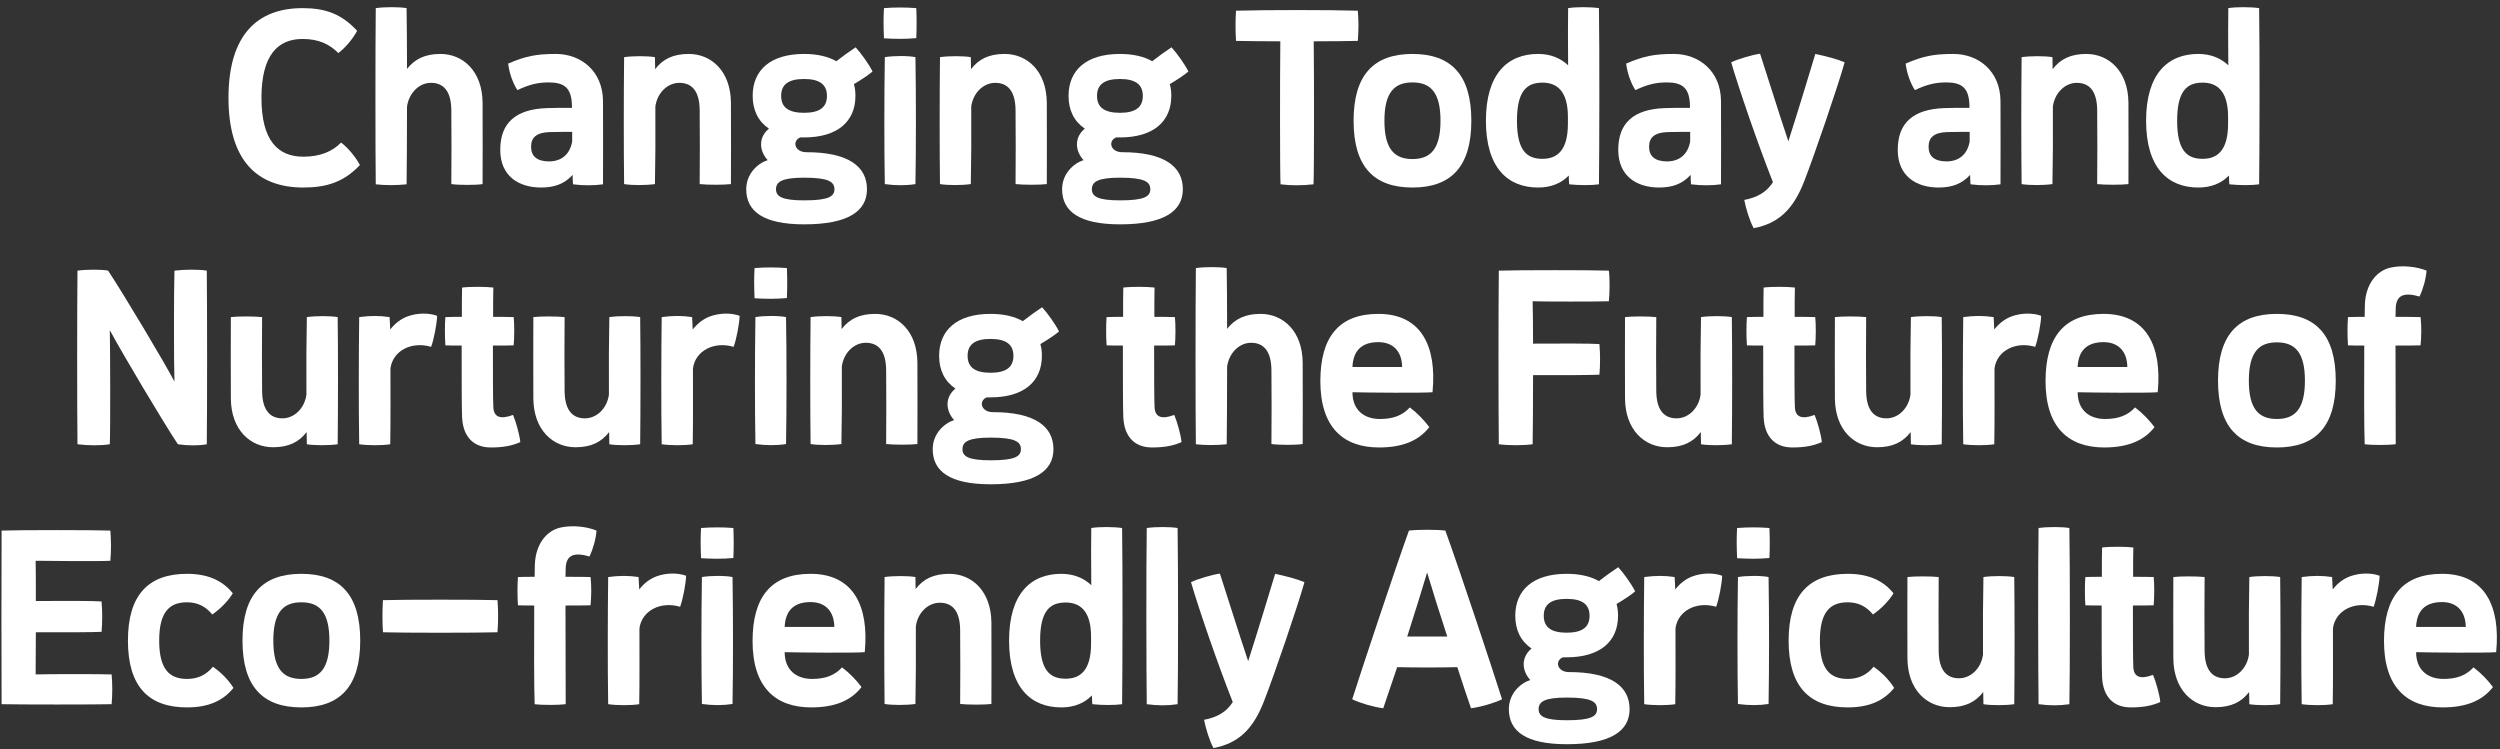 <svg width="327" height="98" viewBox="0 0 327 98" fill="none" xmlns="http://www.w3.org/2000/svg">
<rect x="0" y="0" width="327" height="98" fill="#333333" stroke="none"/>
<path d="M319.499 92.528C314.823 92.528 311.827 89.896 311.827 83.848C311.827 78.08 314.263 75.056 319.415 75.056C324.987 75.056 327.087 79.228 326.499 85.304C325.267 85.416 318.015 85.36 316.027 85.304C316.027 87.6 317.511 88.804 319.611 88.804C321.375 88.804 322.579 88.328 323.531 87.292C324.567 88.076 325.407 88.972 326.079 89.868C324.707 91.632 322.607 92.528 319.499 92.528ZM316.027 82H322.523C322.495 79.956 321.347 78.752 319.415 78.752C317.147 78.752 316.111 79.956 316.027 82Z" fill="white"/>
<path d="M307.445 75.364C308.705 74.916 310.189 74.916 311.253 75.308C311.225 76.344 310.833 78.388 310.469 79.368C307.949 78.612 305.457 79.844 305.149 82.196C305.149 86.172 305.177 88.72 305.121 92.108C304.085 92.276 302.209 92.276 301.061 92.108C300.977 86.956 301.005 79.872 301.061 75.476C302.517 75.28 303.749 75.28 305.037 75.476L305.121 77.1C305.765 76.26 306.577 75.672 307.445 75.364Z" fill="white"/>
<path d="M298.246 75.476C298.302 79.9 298.302 86.984 298.246 92.108C297.098 92.276 295.194 92.276 294.214 92.108C294.214 91.604 294.186 91.044 294.186 90.512C293.178 91.828 291.834 92.5 289.79 92.5C286.822 92.5 284.302 90.232 284.274 86.116C284.246 83.008 284.274 77.94 284.274 75.476C285.142 75.364 287.354 75.364 288.362 75.476C288.334 78.08 288.334 82.7 288.362 85.164C288.39 87.768 289.482 88.72 291.022 88.72C292.59 88.72 293.934 87.376 294.158 85.612C294.13 81.916 294.158 78.136 294.214 75.476C295.39 75.308 297.238 75.308 298.246 75.476Z" fill="white"/>
<path d="M281.616 88.272C281.98 89.112 282.484 90.904 282.568 91.828C281.476 92.304 280.356 92.528 278.704 92.528C276.492 92.528 275.064 91.184 274.952 88.552C274.896 87.404 274.896 83.232 274.896 79.2C274.084 79.2 273.356 79.2 272.768 79.172C272.684 78.164 272.684 76.316 272.768 75.476C273.356 75.448 274.112 75.448 274.924 75.448C274.924 73.796 274.924 72.424 274.952 71.612C276.1 71.472 278.144 71.5 279.04 71.612C279.012 72.424 279.012 73.824 279.012 75.448C280.048 75.448 281 75.448 281.7 75.476C281.812 76.428 281.784 78.276 281.7 79.172C281 79.2 280.048 79.2 278.984 79.2C278.984 82.7 278.984 86.172 279.04 87.264C279.096 88.524 279.908 88.916 281.616 88.272Z" fill="white"/>
<path d="M266.644 92.108C266.588 87.712 266.56 74.216 266.644 69.064C267.792 68.896 269.696 68.896 270.676 69.064C270.76 74.328 270.76 87.768 270.676 92.108C269.388 92.304 268.1 92.304 266.644 92.108Z" fill="white"/>
<path d="M263.465 75.476C263.521 79.9 263.521 86.984 263.465 92.108C262.317 92.276 260.413 92.276 259.433 92.108C259.433 91.604 259.405 91.044 259.405 90.512C258.397 91.828 257.053 92.5 255.009 92.5C252.041 92.5 249.521 90.232 249.493 86.116C249.465 83.008 249.493 77.94 249.493 75.476C250.361 75.364 252.573 75.364 253.581 75.476C253.553 78.08 253.553 82.7 253.581 85.164C253.609 87.768 254.701 88.72 256.241 88.72C257.809 88.72 259.153 87.376 259.377 85.612C259.349 81.916 259.377 78.136 259.433 75.476C260.609 75.308 262.457 75.308 263.465 75.476Z" fill="white"/>
<path d="M241.68 92.528C236.64 92.528 233.952 89.784 233.952 83.792C233.952 77.8 236.64 75.056 241.68 75.056C244.312 75.056 246.272 75.868 247.672 77.604C247 78.696 245.992 79.676 244.984 80.376C244.144 79.34 243.08 78.78 241.68 78.78C239.384 78.78 238.04 80.04 238.04 83.792C238.04 87.544 239.384 88.804 241.68 88.804C243.136 88.804 244.228 88.244 245.068 87.208C246.076 87.908 247.084 88.888 247.756 89.98C246.356 91.716 244.396 92.528 241.68 92.528Z" fill="white"/>
<path d="M227.213 73.012C227.157 71.696 227.129 70.352 227.213 69.064C228.641 68.952 230.069 68.952 231.441 69.064C231.497 70.38 231.497 71.696 231.441 72.984C230.041 73.124 228.585 73.096 227.213 73.012ZM227.325 92.08C227.241 87.656 227.241 80.572 227.325 75.476C228.473 75.28 230.405 75.28 231.329 75.476C231.413 80.404 231.413 87.46 231.329 92.08C230.097 92.276 228.725 92.276 227.325 92.08Z" fill="white"/>
<path d="M221.449 75.364C222.709 74.916 224.193 74.916 225.257 75.308C225.229 76.344 224.837 78.388 224.473 79.368C221.953 78.612 219.461 79.844 219.153 82.196C219.153 86.172 219.181 88.72 219.125 92.108C218.089 92.276 216.213 92.276 215.065 92.108C214.981 86.956 215.009 79.872 215.065 75.476C216.521 75.28 217.753 75.28 219.041 75.476L219.125 77.1C219.769 76.26 220.581 75.672 221.449 75.364Z" fill="white"/>
<path d="M205.227 87.908C210.687 87.908 213.151 89.756 213.151 92.752C213.151 95.636 210.659 97.344 204.947 97.344C199.571 97.344 197.359 95.636 197.359 92.752C197.359 90.708 198.871 89.364 200.159 88.944C199.039 87.712 198.927 85.976 200.327 84.828C198.927 83.876 198.199 82.42 198.199 80.544C198.199 77.156 200.551 75.056 204.919 75.056C206.655 75.056 208.055 75.392 209.147 76.008C209.959 75.364 210.827 74.748 211.667 74.188C212.395 75 213.375 76.344 213.879 77.352C213.291 77.856 212.339 78.472 211.443 79.004C211.583 79.48 211.639 79.984 211.639 80.544C211.639 83.904 209.287 85.976 204.919 85.976H204.415C203.323 86.452 203.687 87.908 205.227 87.908ZM204.919 78.332C202.875 78.332 201.923 79.06 201.923 80.544C201.923 82.028 202.875 82.756 204.919 82.756C206.963 82.756 207.915 82.028 207.915 80.544C207.915 79.06 206.963 78.332 204.919 78.332ZM204.947 94.208C208.111 94.208 208.895 93.704 208.895 92.752C208.895 91.772 208.111 91.24 204.947 91.24C202.035 91.24 201.251 91.772 201.251 92.752C201.251 93.704 202.035 94.208 204.947 94.208Z" fill="white"/>
<path d="M196.469 91.464C195.489 91.94 193.725 92.472 192.409 92.64C191.933 91.268 191.289 89.364 190.617 87.264C188.433 87.32 184.989 87.32 182.749 87.264C182.049 89.364 181.405 91.268 180.929 92.64C179.613 92.472 177.905 91.968 176.869 91.464C177.989 87.936 182.357 74.776 184.289 69.4C185.521 69.26 187.901 69.26 189.049 69.4C191.009 74.776 195.349 87.936 196.469 91.464ZM184.065 83.26H189.301C188.321 80.264 187.369 77.24 186.669 74.888C185.969 77.24 185.017 80.264 184.065 83.26Z" fill="white"/>
<path d="M166.788 75.056C168.104 75.336 169.56 75.7 170.624 76.148C169.756 79.256 166.676 88.272 165.332 91.716C163.876 95.468 161.916 97.232 158.724 97.848C158.164 96.812 157.716 95.272 157.492 94.152C159.116 93.844 160.404 93.172 161.244 91.828C159.284 86.872 156.764 79.536 155.784 76.148C156.708 75.7 158.668 75.14 159.564 75.028C160.6 78.192 161.748 81.944 163.26 86.48C164.576 82.392 166.116 77.268 166.788 75.056Z" fill="white"/>
<path d="M149.996 92.108C149.94 87.712 149.912 74.216 149.996 69.064C151.144 68.896 153.048 68.896 154.028 69.064C154.112 74.328 154.112 87.768 154.028 92.108C152.74 92.304 151.452 92.304 149.996 92.108Z" fill="white"/>
<path d="M138.819 75.056C140.415 75.056 141.731 75.588 142.739 76.54C142.711 73.6 142.711 70.772 142.739 69.064C143.719 68.896 145.623 68.896 146.771 69.064C146.855 74.216 146.827 87.712 146.771 92.108C145.875 92.248 144.167 92.248 142.879 92.108C142.851 91.772 142.823 91.38 142.823 90.96C141.815 91.996 140.471 92.528 138.819 92.528C134.843 92.528 131.987 89.952 131.987 83.792C131.987 77.632 134.843 75.056 138.819 75.056ZM139.379 88.776C141.255 88.776 142.711 87.74 142.711 84.184V83.288C142.711 79.844 141.227 78.808 139.379 78.808C137.307 78.808 136.047 79.928 136.047 83.792C136.047 87.656 137.307 88.776 139.379 88.776Z" fill="white"/>
<path d="M129.676 81.44C129.704 84.548 129.676 89.616 129.676 92.08C128.808 92.192 126.596 92.192 125.588 92.08C125.616 89.476 125.616 84.856 125.588 82.392C125.56 79.788 124.468 78.836 122.928 78.836C121.36 78.836 120.016 80.18 119.792 81.944C119.82 85.612 119.792 89.42 119.736 92.08C118.56 92.248 116.712 92.248 115.704 92.08C115.648 87.656 115.648 80.572 115.704 75.476C116.852 75.308 118.756 75.308 119.736 75.476C119.736 75.98 119.764 76.512 119.764 77.044C120.772 75.728 122.116 75.056 124.16 75.056C127.128 75.056 129.648 77.324 129.676 81.44Z" fill="white"/>
<path d="M106.108 92.528C101.432 92.528 98.436 89.896 98.436 83.848C98.436 78.08 100.872 75.056 106.024 75.056C111.596 75.056 113.696 79.228 113.108 85.304C111.876 85.416 104.624 85.36 102.636 85.304C102.636 87.6 104.12 88.804 106.22 88.804C107.984 88.804 109.188 88.328 110.14 87.292C111.176 88.076 112.016 88.972 112.688 89.868C111.316 91.632 109.216 92.528 106.108 92.528ZM102.636 82H109.132C109.104 79.956 107.956 78.752 106.024 78.752C103.756 78.752 102.72 79.956 102.636 82Z" fill="white"/>
<path d="M91.698 73.012C91.642 71.696 91.614 70.352 91.698 69.064C93.126 68.952 94.554 68.952 95.926 69.064C95.982 70.38 95.982 71.696 95.926 72.984C94.526 73.124 93.07 73.096 91.698 73.012ZM91.81 92.08C91.726 87.656 91.726 80.572 91.81 75.476C92.958 75.28 94.89 75.28 95.814 75.476C95.898 80.404 95.898 87.46 95.814 92.08C94.582 92.276 93.21 92.276 91.81 92.08Z" fill="white"/>
<path d="M85.934 75.364C87.194 74.916 88.678 74.916 89.742 75.308C89.714 76.344 89.322 78.388 88.958 79.368C86.438 78.612 83.946 79.844 83.638 82.196C83.638 86.172 83.666 88.72 83.61 92.108C82.574 92.276 80.698 92.276 79.55 92.108C79.466 86.956 79.494 79.872 79.55 75.476C81.006 75.28 82.238 75.28 83.526 75.476L83.61 77.1C84.254 76.26 85.066 75.672 85.934 75.364Z" fill="white"/>
<path d="M73.966 75.448C75.281 75.448 76.457 75.448 77.242 75.476C77.382 76.68 77.353 77.996 77.242 79.172C76.43 79.2 75.254 79.2 73.966 79.2C73.966 83.82 73.993 90.12 73.993 92.108C73.097 92.22 71.082 92.248 69.933 92.108C69.85 90.12 69.85 83.904 69.877 79.2C69.066 79.2 68.309 79.2 67.749 79.172C67.665 77.912 67.665 76.596 67.749 75.476C68.338 75.448 69.094 75.448 69.933 75.448C69.933 74.664 69.962 74.076 69.962 73.768C70.073 71.22 71.445 69.428 73.293 69.008C74.889 68.644 76.822 68.896 78.025 69.4C77.942 70.492 77.578 71.808 77.102 72.788C75.029 72.172 74.049 72.648 73.993 74.3C73.993 74.552 73.966 74.944 73.966 75.448Z" fill="white"/>
<path d="M50.09 82.7C50.006 81.356 50.006 79.816 50.09 78.5C52.694 78.416 62.522 78.416 65.07 78.5C65.182 79.788 65.182 81.328 65.07 82.7C62.438 82.784 52.61 82.784 50.09 82.7Z" fill="white"/>
<path d="M39.418 92.528C34.35 92.528 31.718 89.784 31.718 83.792C31.718 77.8 34.35 75.056 39.418 75.056C44.486 75.056 47.118 77.8 47.118 83.792C47.118 89.784 44.486 92.528 39.418 92.528ZM39.418 88.804C41.77 88.804 43.086 87.516 43.086 83.792C43.086 80.068 41.77 78.78 39.418 78.78C37.066 78.78 35.75 80.068 35.75 83.792C35.75 87.516 37.066 88.804 39.418 88.804Z" fill="white"/>
<path d="M24.461 92.528C19.421 92.528 16.733 89.784 16.733 83.792C16.733 77.8 19.421 75.056 24.461 75.056C27.093 75.056 29.053 75.868 30.453 77.604C29.781 78.696 28.773 79.676 27.765 80.376C26.925 79.34 25.861 78.78 24.461 78.78C22.165 78.78 20.821 80.04 20.821 83.792C20.821 87.544 22.165 88.804 24.461 88.804C25.917 88.804 27.009 88.244 27.849 87.208C28.857 87.908 29.865 88.888 30.537 89.98C29.137 91.716 27.177 92.528 24.461 92.528Z" fill="white"/>
<path d="M14.601 88.216C14.713 89.504 14.713 90.764 14.601 92.108C12.333 92.164 2.645 92.164 0.209 92.108C0.181 84.604 0.181 77.016 0.209 69.4C2.645 69.316 12.249 69.316 14.433 69.4C14.545 70.772 14.545 72.06 14.433 73.348C13.397 73.432 5.837 73.376 4.661 73.348C4.689 74.272 4.689 76.316 4.689 78.612C7.629 78.584 12.361 78.584 13.285 78.668C13.397 80.04 13.397 81.328 13.285 82.644C12.389 82.7 7.657 82.728 4.689 82.7C4.689 85.22 4.661 87.46 4.661 88.216C5.949 88.16 13.621 88.16 14.601 88.216Z" fill="white"/>
<path d="M313.333 41.448C314.649 41.448 315.825 41.448 316.609 41.476C316.749 42.68 316.721 43.996 316.609 45.172C315.797 45.2 314.621 45.2 313.333 45.2C313.333 49.82 313.361 56.12 313.361 58.108C312.465 58.22 310.449 58.248 309.301 58.108C309.217 56.12 309.217 49.904 309.245 45.2C308.433 45.2 307.677 45.2 307.117 45.172C307.033 43.912 307.033 42.596 307.117 41.476C307.705 41.448 308.461 41.448 309.301 41.448C309.301 40.664 309.329 40.076 309.329 39.768C309.441 37.22 310.813 35.428 312.661 35.008C314.257 34.644 316.189 34.896 317.393 35.4C317.309 36.492 316.945 37.808 316.469 38.788C314.397 38.172 313.417 38.648 313.361 40.3C313.361 40.552 313.333 40.944 313.333 41.448Z" fill="white"/>
<path d="M297.816 58.528C292.748 58.528 290.116 55.784 290.116 49.792C290.116 43.8 292.748 41.056 297.816 41.056C302.884 41.056 305.516 43.8 305.516 49.792C305.516 55.784 302.884 58.528 297.816 58.528ZM297.816 54.804C300.168 54.804 301.484 53.516 301.484 49.792C301.484 46.068 300.168 44.78 297.816 44.78C295.464 44.78 294.148 46.068 294.148 49.792C294.148 53.516 295.464 54.804 297.816 54.804Z" fill="white"/>
<path d="M275.229 58.528C270.553 58.528 267.557 55.896 267.557 49.848C267.557 44.08 269.994 41.056 275.146 41.056C280.718 41.056 282.817 45.228 282.229 51.304C280.997 51.416 273.746 51.36 271.758 51.304C271.758 53.6 273.241 54.804 275.341 54.804C277.105 54.804 278.31 54.328 279.262 53.292C280.298 54.076 281.138 54.972 281.81 55.868C280.438 57.632 278.337 58.528 275.229 58.528ZM271.758 48H278.254C278.226 45.956 277.078 44.752 275.146 44.752C272.878 44.752 271.842 45.956 271.758 48Z" fill="white"/>
<path d="M263.176 41.364C264.436 40.916 265.92 40.916 266.984 41.308C266.956 42.344 266.564 44.388 266.2 45.368C263.68 44.612 261.188 45.844 260.88 48.196C260.88 52.172 260.908 54.72 260.852 58.108C259.816 58.276 257.94 58.276 256.792 58.108C256.708 52.956 256.736 45.872 256.792 41.476C258.248 41.28 259.48 41.28 260.768 41.476L260.852 43.1C261.496 42.26 262.308 41.672 263.176 41.364Z" fill="white"/>
<path d="M253.977 41.476C254.033 45.9 254.033 52.984 253.977 58.108C252.829 58.276 250.925 58.276 249.945 58.108C249.945 57.604 249.917 57.044 249.917 56.512C248.909 57.828 247.565 58.5 245.521 58.5C242.553 58.5 240.033 56.232 240.005 52.116C239.977 49.008 240.005 43.94 240.005 41.476C240.873 41.364 243.085 41.364 244.093 41.476C244.065 44.08 244.065 48.7 244.093 51.164C244.121 53.768 245.213 54.72 246.753 54.72C248.321 54.72 249.665 53.376 249.889 51.612C249.861 47.916 249.889 44.136 249.945 41.476C251.121 41.308 252.969 41.308 253.977 41.476Z" fill="white"/>
<path d="M237.347 54.272C237.711 55.112 238.215 56.904 238.299 57.828C237.207 58.304 236.087 58.528 234.435 58.528C232.223 58.528 230.795 57.184 230.683 54.552C230.627 53.404 230.627 49.232 230.627 45.2C229.815 45.2 229.087 45.2 228.499 45.172C228.415 44.164 228.415 42.316 228.499 41.476C229.087 41.448 229.843 41.448 230.655 41.448C230.655 39.796 230.655 38.424 230.683 37.612C231.831 37.472 233.875 37.5 234.771 37.612C234.743 38.424 234.743 39.824 234.743 41.448C235.779 41.448 236.731 41.448 237.431 41.476C237.543 42.428 237.515 44.276 237.431 45.172C236.731 45.2 235.779 45.2 234.715 45.2C234.715 48.7 234.715 52.172 234.771 53.264C234.827 54.524 235.639 54.916 237.347 54.272Z" fill="white"/>
<path d="M226.524 41.476C226.58 45.9 226.58 52.984 226.524 58.108C225.376 58.276 223.472 58.276 222.492 58.108C222.492 57.604 222.464 57.044 222.464 56.512C221.456 57.828 220.112 58.5 218.068 58.5C215.1 58.5 212.58 56.232 212.552 52.116C212.524 49.008 212.552 43.94 212.552 41.476C213.42 41.364 215.632 41.364 216.64 41.476C216.612 44.08 216.612 48.7 216.64 51.164C216.668 53.768 217.76 54.72 219.3 54.72C220.868 54.72 222.212 53.376 222.436 51.612C222.408 47.916 222.436 44.136 222.492 41.476C223.668 41.308 225.516 41.308 226.524 41.476Z" fill="white"/>
<path d="M210.437 39.404C209.345 39.46 201.617 39.46 200.469 39.404C200.497 40.58 200.525 42.624 200.525 44.948C203.493 44.92 208.281 44.92 209.205 45.004C209.317 46.376 209.317 47.692 209.205 49.008C208.281 49.064 203.521 49.092 200.525 49.064C200.525 52.816 200.497 56.512 200.469 58.108C199.265 58.276 197.305 58.276 196.045 58.108C195.989 53.432 195.989 40.104 196.045 35.4C198.565 35.316 208.225 35.316 210.437 35.4C210.577 36.408 210.549 38.368 210.437 39.404Z" fill="white"/>
<path d="M180.374 58.528C175.698 58.528 172.702 55.896 172.702 49.848C172.702 44.08 175.138 41.056 180.29 41.056C185.862 41.056 187.962 45.228 187.374 51.304C186.142 51.416 178.89 51.36 176.902 51.304C176.902 53.6 178.386 54.804 180.486 54.804C182.25 54.804 183.454 54.328 184.406 53.292C185.442 54.076 186.282 54.972 186.954 55.868C185.582 57.632 183.482 58.528 180.374 58.528ZM176.902 48H183.398C183.37 45.956 182.222 44.752 180.29 44.752C178.022 44.752 176.986 45.956 176.902 48Z" fill="white"/>
<path d="M170.391 47.44C170.419 50.548 170.391 55.616 170.391 58.08C169.523 58.22 167.311 58.22 166.303 58.08C166.331 55.476 166.331 50.856 166.303 48.392C166.275 45.788 165.183 44.836 163.643 44.836C162.075 44.836 160.759 46.18 160.507 47.944C160.507 52.144 160.479 56.092 160.451 58.108C159.163 58.248 157.567 58.248 156.419 58.108C156.363 53.712 156.363 40.216 156.419 35.064C157.567 34.896 159.471 34.896 160.451 35.064C160.479 36.94 160.507 39.852 160.507 43.016C161.515 41.728 162.859 41.056 164.875 41.056C167.843 41.056 170.363 43.324 170.391 47.44Z" fill="white"/>
<path d="M153.593 54.272C153.957 55.112 154.461 56.904 154.545 57.828C153.453 58.304 152.333 58.528 150.681 58.528C148.469 58.528 147.041 57.184 146.929 54.552C146.873 53.404 146.873 49.232 146.873 45.2C146.061 45.2 145.333 45.2 144.745 45.172C144.661 44.164 144.661 42.316 144.745 41.476C145.333 41.448 146.089 41.448 146.901 41.448C146.901 39.796 146.901 38.424 146.929 37.612C148.077 37.472 150.121 37.5 151.017 37.612C150.989 38.424 150.989 39.824 150.989 41.448C152.025 41.448 152.977 41.448 153.677 41.476C153.789 42.428 153.761 44.276 153.677 45.172C152.977 45.2 152.025 45.2 150.961 45.2C150.961 48.7 150.961 52.172 151.017 53.264C151.073 54.524 151.885 54.916 153.593 54.272Z" fill="white"/>
<path d="M129.867 53.908C135.327 53.908 137.791 55.756 137.791 58.752C137.791 61.636 135.299 63.344 129.587 63.344C124.211 63.344 121.999 61.636 121.999 58.752C121.999 56.708 123.511 55.364 124.799 54.944C123.679 53.712 123.567 51.976 124.967 50.828C123.567 49.876 122.839 48.42 122.839 46.544C122.839 43.156 125.191 41.056 129.559 41.056C131.295 41.056 132.695 41.392 133.787 42.008C134.599 41.364 135.467 40.748 136.307 40.188C137.035 41 138.015 42.344 138.519 43.352C137.931 43.856 136.979 44.472 136.083 45.004C136.223 45.48 136.279 45.984 136.279 46.544C136.279 49.904 133.927 51.976 129.559 51.976H129.055C127.963 52.452 128.327 53.908 129.867 53.908ZM129.559 44.332C127.515 44.332 126.563 45.06 126.563 46.544C126.563 48.028 127.515 48.756 129.559 48.756C131.603 48.756 132.555 48.028 132.555 46.544C132.555 45.06 131.603 44.332 129.559 44.332ZM129.587 60.208C132.751 60.208 133.535 59.704 133.535 58.752C133.535 57.772 132.751 57.24 129.587 57.24C126.675 57.24 125.891 57.772 125.891 58.752C125.891 59.704 126.675 60.208 129.587 60.208Z" fill="white"/>
<path d="M119.996 47.44C120.024 50.548 119.996 55.616 119.996 58.08C119.128 58.192 116.916 58.192 115.908 58.08C115.936 55.476 115.936 50.856 115.908 48.392C115.88 45.788 114.788 44.836 113.248 44.836C111.68 44.836 110.336 46.18 110.112 47.944C110.14 51.612 110.112 55.42 110.056 58.08C108.88 58.248 107.032 58.248 106.024 58.08C105.968 53.656 105.968 46.572 106.024 41.476C107.172 41.308 109.076 41.308 110.056 41.476C110.056 41.98 110.084 42.512 110.084 43.044C111.092 41.728 112.436 41.056 114.48 41.056C117.448 41.056 119.968 43.324 119.996 47.44Z" fill="white"/>
<path d="M98.698 39.012C98.642 37.696 98.614 36.352 98.698 35.064C100.126 34.952 101.554 34.952 102.926 35.064C102.982 36.38 102.982 37.696 102.926 38.984C101.526 39.124 100.07 39.096 98.698 39.012ZM98.81 58.08C98.726 53.656 98.726 46.572 98.81 41.476C99.958 41.28 101.89 41.28 102.814 41.476C102.898 46.404 102.898 53.46 102.814 58.08C101.582 58.276 100.21 58.276 98.81 58.08Z" fill="white"/>
<path d="M92.934 41.364C94.194 40.916 95.678 40.916 96.742 41.308C96.714 42.344 96.322 44.388 95.958 45.368C93.438 44.612 90.946 45.844 90.638 48.196C90.638 52.172 90.666 54.72 90.61 58.108C89.574 58.276 87.698 58.276 86.55 58.108C86.466 52.956 86.494 45.872 86.55 41.476C88.006 41.28 89.238 41.28 90.526 41.476L90.61 43.1C91.254 42.26 92.066 41.672 92.934 41.364Z" fill="white"/>
<path d="M83.735 41.476C83.791 45.9 83.791 52.984 83.735 58.108C82.587 58.276 80.683 58.276 79.703 58.108C79.703 57.604 79.675 57.044 79.675 56.512C78.667 57.828 77.323 58.5 75.279 58.5C72.311 58.5 69.791 56.232 69.763 52.116C69.735 49.008 69.763 43.94 69.763 41.476C70.631 41.364 72.843 41.364 73.851 41.476C73.823 44.08 73.823 48.7 73.851 51.164C73.879 53.768 74.971 54.72 76.511 54.72C78.079 54.72 79.423 53.376 79.647 51.612C79.619 47.916 79.647 44.136 79.703 41.476C80.879 41.308 82.727 41.308 83.735 41.476Z" fill="white"/>
<path d="M67.105 54.272C67.469 55.112 67.973 56.904 68.057 57.828C66.965 58.304 65.845 58.528 64.193 58.528C61.981 58.528 60.553 57.184 60.441 54.552C60.385 53.404 60.385 49.232 60.385 45.2C59.573 45.2 58.845 45.2 58.257 45.172C58.173 44.164 58.173 42.316 58.257 41.476C58.845 41.448 59.601 41.448 60.413 41.448C60.413 39.796 60.413 38.424 60.441 37.612C61.589 37.472 63.633 37.5 64.529 37.612C64.501 38.424 64.501 39.824 64.501 41.448C65.537 41.448 66.489 41.448 67.189 41.476C67.301 42.428 67.273 44.276 67.189 45.172C66.489 45.2 65.537 45.2 64.473 45.2C64.473 48.7 64.473 52.172 64.529 53.264C64.585 54.524 65.397 54.916 67.105 54.272Z" fill="white"/>
<path d="M53.367 41.364C54.627 40.916 56.111 40.916 57.175 41.308C57.147 42.344 56.755 44.388 56.391 45.368C53.871 44.612 51.379 45.844 51.071 48.196C51.071 52.172 51.099 54.72 51.043 58.108C50.007 58.276 48.131 58.276 46.983 58.108C46.899 52.956 46.927 45.872 46.983 41.476C48.439 41.28 49.671 41.28 50.959 41.476L51.043 43.1C51.687 42.26 52.499 41.672 53.367 41.364Z" fill="white"/>
<path d="M44.168 41.476C44.224 45.9 44.224 52.984 44.168 58.108C43.02 58.276 41.116 58.276 40.136 58.108C40.136 57.604 40.108 57.044 40.108 56.512C39.1 57.828 37.756 58.5 35.712 58.5C32.744 58.5 30.224 56.232 30.196 52.116C30.168 49.008 30.196 43.94 30.196 41.476C31.064 41.364 33.276 41.364 34.284 41.476C34.256 44.08 34.256 48.7 34.284 51.164C34.312 53.768 35.404 54.72 36.944 54.72C38.512 54.72 39.856 53.376 40.08 51.612C40.052 47.916 40.08 44.136 40.136 41.476C41.312 41.308 43.16 41.308 44.168 41.476Z" fill="white"/>
<path d="M10.135 58.108C10.079 53.488 10.079 40.328 10.135 35.4C11.339 35.232 13.355 35.232 14.139 35.4C16.267 38.62 21.447 47.3 22.819 49.904C22.735 47.888 22.735 37.864 22.819 35.4C24.163 35.232 26.095 35.232 27.047 35.4C27.103 40.328 27.103 53.684 27.047 58.108C26.067 58.304 24.583 58.304 23.267 58.108C21.503 55.476 15.931 46.124 14.363 43.184C14.419 46.012 14.447 56.148 14.363 58.108C13.103 58.304 11.479 58.276 10.135 58.108Z" fill="white"/>
<path d="M287.542 7.056C289.138 7.056 290.454 7.588 291.462 8.54C291.434 5.6 291.434 2.772 291.462 1.064C292.442 0.896 294.346 0.896 295.494 1.064C295.578 6.216 295.55 19.712 295.494 24.108C294.598 24.248 292.89 24.248 291.602 24.108C291.574 23.772 291.546 23.38 291.546 22.96C290.538 23.996 289.194 24.528 287.542 24.528C283.566 24.528 280.71 21.952 280.71 15.792C280.71 9.632 283.566 7.056 287.542 7.056ZM288.102 20.776C289.978 20.776 291.434 19.74 291.434 16.184V15.288C291.434 11.844 289.95 10.808 288.102 10.808C286.03 10.808 284.77 11.928 284.77 15.792C284.77 19.656 286.03 20.776 288.102 20.776Z" fill="white"/>
<path d="M278.399 13.44C278.427 16.548 278.399 21.616 278.399 24.08C277.531 24.192 275.319 24.192 274.311 24.08C274.339 21.476 274.339 16.856 274.311 14.392C274.283 11.788 273.191 10.836 271.651 10.836C270.083 10.836 268.739 12.18 268.515 13.944C268.543 17.612 268.515 21.42 268.459 24.08C267.283 24.248 265.435 24.248 264.427 24.08C264.371 19.656 264.371 12.572 264.427 7.476C265.575 7.308 267.479 7.308 268.459 7.476C268.459 7.98 268.487 8.512 268.487 9.044C269.495 7.728 270.839 7.056 272.883 7.056C275.851 7.056 278.371 9.324 278.399 13.44Z" fill="white"/>
<path d="M261.665 13.216C261.693 16.324 261.665 21.644 261.665 24.108C260.517 24.276 259.033 24.276 257.745 24.108C257.717 23.744 257.689 23.324 257.689 22.876C256.625 24.052 255.309 24.528 253.573 24.528C250.577 24.528 248.225 22.988 248.225 19.6C248.225 16.1 250.213 14.28 254.329 14.14C255.421 14.112 256.625 14.084 257.605 14.112V13.888C257.577 11.452 256.569 10.78 254.553 10.78C253.013 10.78 251.893 11.116 250.465 11.788C249.905 10.92 249.401 9.576 249.261 8.316C251.501 7.364 252.845 7.056 255.505 7.056C258.753 7.056 261.637 9.268 261.665 13.216ZM254.609 21.112C256.177 21.112 257.325 20.244 257.633 18.508V17.248C256.849 17.248 255.925 17.248 254.693 17.276C252.929 17.332 252.257 18.004 252.257 19.208C252.257 20.412 253.013 21.112 254.609 21.112Z" fill="white"/>
<path d="M237.444 7.056C238.76 7.336 240.216 7.7 241.28 8.148C240.412 11.256 237.332 20.272 235.988 23.716C234.532 27.468 232.572 29.232 229.38 29.848C228.82 28.812 228.372 27.272 228.148 26.152C229.772 25.844 231.06 25.172 231.9 23.828C229.94 18.872 227.42 11.536 226.44 8.148C227.364 7.7 229.324 7.14 230.22 7.028C231.256 10.192 232.404 13.944 233.916 18.48C235.232 14.392 236.772 9.268 237.444 7.056Z" fill="white"/>
<path d="M225.107 13.216C225.135 16.324 225.107 21.644 225.107 24.108C223.959 24.276 222.475 24.276 221.187 24.108C221.159 23.744 221.131 23.324 221.131 22.876C220.067 24.052 218.751 24.528 217.015 24.528C214.019 24.528 211.667 22.988 211.667 19.6C211.667 16.1 213.655 14.28 217.771 14.14C218.863 14.112 220.067 14.084 221.047 14.112V13.888C221.019 11.452 220.011 10.78 217.995 10.78C216.455 10.78 215.335 11.116 213.907 11.788C213.347 10.92 212.843 9.576 212.703 8.316C214.943 7.364 216.287 7.056 218.947 7.056C222.195 7.056 225.079 9.268 225.107 13.216ZM218.051 21.112C219.619 21.112 220.767 20.244 221.075 18.508V17.248C220.291 17.248 219.367 17.248 218.135 17.276C216.371 17.332 215.699 18.004 215.699 19.208C215.699 20.412 216.455 21.112 218.051 21.112Z" fill="white"/>
<path d="M201.19 7.056C202.786 7.056 204.102 7.588 205.11 8.54C205.082 5.6 205.082 2.772 205.11 1.064C206.09 0.896 207.994 0.896 209.142 1.064C209.226 6.216 209.198 19.712 209.142 24.108C208.246 24.248 206.538 24.248 205.25 24.108C205.222 23.772 205.194 23.38 205.194 22.96C204.186 23.996 202.842 24.528 201.19 24.528C197.214 24.528 194.358 21.952 194.358 15.792C194.358 9.632 197.214 7.056 201.19 7.056ZM201.75 20.776C203.626 20.776 205.082 19.74 205.082 16.184V15.288C205.082 11.844 203.598 10.808 201.75 10.808C199.678 10.808 198.418 11.928 198.418 15.792C198.418 19.656 199.678 20.776 201.75 20.776Z" fill="white"/>
<path d="M184.75 24.528C179.682 24.528 177.05 21.784 177.05 15.792C177.05 9.8 179.682 7.056 184.75 7.056C189.818 7.056 192.45 9.8 192.45 15.792C192.45 21.784 189.818 24.528 184.75 24.528ZM184.75 20.804C187.102 20.804 188.418 19.516 188.418 15.792C188.418 12.068 187.102 10.78 184.75 10.78C182.398 10.78 181.082 12.068 181.082 15.792C181.082 19.516 182.398 20.804 184.75 20.804Z" fill="white"/>
<path d="M177.603 1.4C177.715 2.828 177.715 3.724 177.603 5.348C176.231 5.376 174.131 5.404 171.835 5.404C171.891 10.276 171.891 22.736 171.807 24.108C170.379 24.276 168.783 24.276 167.495 24.108C167.411 22.988 167.411 10.388 167.467 5.404C165.255 5.404 163.183 5.376 161.671 5.348C161.587 4.032 161.587 2.548 161.671 1.4C165.619 1.288 173.907 1.288 177.603 1.4Z" fill="white"/>
<path d="M146.793 19.908C152.253 19.908 154.717 21.756 154.717 24.752C154.717 27.636 152.225 29.344 146.513 29.344C141.137 29.344 138.925 27.636 138.925 24.752C138.925 22.708 140.437 21.364 141.725 20.944C140.605 19.712 140.493 17.976 141.893 16.828C140.493 15.876 139.765 14.42 139.765 12.544C139.765 9.156 142.117 7.056 146.485 7.056C148.221 7.056 149.621 7.392 150.713 8.008C151.525 7.364 152.393 6.748 153.233 6.188C153.961 7 154.941 8.344 155.445 9.352C154.857 9.856 153.905 10.472 153.009 11.004C153.149 11.48 153.205 11.984 153.205 12.544C153.205 15.904 150.853 17.976 146.485 17.976H145.981C144.889 18.452 145.253 19.908 146.793 19.908ZM146.485 10.332C144.441 10.332 143.489 11.06 143.489 12.544C143.489 14.028 144.441 14.756 146.485 14.756C148.529 14.756 149.481 14.028 149.481 12.544C149.481 11.06 148.529 10.332 146.485 10.332ZM146.513 26.208C149.677 26.208 150.461 25.704 150.461 24.752C150.461 23.772 149.677 23.24 146.513 23.24C143.601 23.24 142.817 23.772 142.817 24.752C142.817 25.704 143.601 26.208 146.513 26.208Z" fill="white"/>
<path d="M136.922 13.44C136.95 16.548 136.922 21.616 136.922 24.08C136.054 24.192 133.842 24.192 132.834 24.08C132.862 21.476 132.862 16.856 132.834 14.392C132.806 11.788 131.714 10.836 130.174 10.836C128.606 10.836 127.262 12.18 127.038 13.944C127.066 17.612 127.038 21.42 126.982 24.08C125.806 24.248 123.958 24.248 122.95 24.08C122.894 19.656 122.894 12.572 122.95 7.476C124.098 7.308 126.002 7.308 126.982 7.476C126.982 7.98 127.01 8.512 127.01 9.044C128.018 7.728 129.362 7.056 131.406 7.056C134.374 7.056 136.894 9.324 136.922 13.44Z" fill="white"/>
<path d="M115.623 5.012C115.567 3.696 115.539 2.352 115.623 1.064C117.051 0.952 118.479 0.952 119.851 1.064C119.907 2.38 119.907 3.696 119.851 4.984C118.451 5.124 116.995 5.096 115.623 5.012ZM115.735 24.08C115.651 19.656 115.651 12.572 115.735 7.476C116.883 7.28 118.815 7.28 119.739 7.476C119.823 12.404 119.823 19.46 119.739 24.08C118.507 24.276 117.135 24.276 115.735 24.08Z" fill="white"/>
<path d="M105.477 19.908C110.937 19.908 113.401 21.756 113.401 24.752C113.401 27.636 110.909 29.344 105.197 29.344C99.821 29.344 97.609 27.636 97.609 24.752C97.609 22.708 99.121 21.364 100.409 20.944C99.289 19.712 99.177 17.976 100.577 16.828C99.177 15.876 98.449 14.42 98.449 12.544C98.449 9.156 100.801 7.056 105.169 7.056C106.905 7.056 108.305 7.392 109.397 8.008C110.209 7.364 111.077 6.748 111.917 6.188C112.645 7 113.625 8.344 114.129 9.352C113.541 9.856 112.589 10.472 111.693 11.004C111.833 11.48 111.889 11.984 111.889 12.544C111.889 15.904 109.537 17.976 105.169 17.976H104.665C103.573 18.452 103.937 19.908 105.477 19.908ZM105.169 10.332C103.125 10.332 102.173 11.06 102.173 12.544C102.173 14.028 103.125 14.756 105.169 14.756C107.213 14.756 108.165 14.028 108.165 12.544C108.165 11.06 107.213 10.332 105.169 10.332ZM105.197 26.208C108.361 26.208 109.145 25.704 109.145 24.752C109.145 23.772 108.361 23.24 105.197 23.24C102.285 23.24 101.501 23.772 101.501 24.752C101.501 25.704 102.285 26.208 105.197 26.208Z" fill="white"/>
<path d="M95.606 13.44C95.634 16.548 95.606 21.616 95.606 24.08C94.738 24.192 92.526 24.192 91.518 24.08C91.546 21.476 91.546 16.856 91.518 14.392C91.49 11.788 90.398 10.836 88.858 10.836C87.29 10.836 85.946 12.18 85.722 13.944C85.75 17.612 85.722 21.42 85.666 24.08C84.49 24.248 82.642 24.248 81.634 24.08C81.578 19.656 81.578 12.572 81.634 7.476C82.782 7.308 84.686 7.308 85.666 7.476C85.666 7.98 85.694 8.512 85.694 9.044C86.702 7.728 88.046 7.056 90.09 7.056C93.058 7.056 95.578 9.324 95.606 13.44Z" fill="white"/>
<path d="M78.873 13.216C78.9 16.324 78.873 21.644 78.873 24.108C77.725 24.276 76.24 24.276 74.953 24.108C74.924 23.744 74.897 23.324 74.897 22.876C73.832 24.052 72.516 24.528 70.781 24.528C67.784 24.528 65.433 22.988 65.433 19.6C65.433 16.1 67.421 14.28 71.537 14.14C72.629 14.112 73.832 14.084 74.812 14.112V13.888C74.784 11.452 73.776 10.78 71.76 10.78C70.221 10.78 69.1 11.116 67.672 11.788C67.112 10.92 66.609 9.576 66.469 8.316C68.709 7.364 70.052 7.056 72.713 7.056C75.96 7.056 78.844 9.268 78.873 13.216ZM71.817 21.112C73.385 21.112 74.532 20.244 74.841 18.508V17.248C74.056 17.248 73.132 17.248 71.9 17.276C70.136 17.332 69.465 18.004 69.465 19.208C69.465 20.412 70.221 21.112 71.817 21.112Z" fill="white"/>
<path d="M63.121 13.44C63.149 16.548 63.121 21.616 63.121 24.08C62.253 24.22 60.041 24.22 59.033 24.08C59.061 21.476 59.061 16.856 59.033 14.392C59.005 11.788 57.913 10.836 56.373 10.836C54.805 10.836 53.489 12.18 53.237 13.944C53.237 18.144 53.209 22.092 53.181 24.108C51.893 24.248 50.297 24.248 49.149 24.108C49.093 19.712 49.093 6.216 49.149 1.064C50.297 0.896 52.201 0.896 53.181 1.064C53.209 2.94 53.237 5.852 53.237 9.016C54.245 7.728 55.589 7.056 57.605 7.056C60.573 7.056 63.093 9.324 63.121 13.44Z" fill="white"/>
<path d="M39.686 24.528C33.61 24.528 29.886 20.972 29.886 12.796C29.886 4.62 33.61 1.064 39.574 1.064C42.57 1.064 44.67 1.82 46.714 4.032C46.126 5.124 45.146 6.272 44.25 6.944C43.13 5.796 41.702 5.096 39.574 5.096C36.354 5.096 34.198 7.196 34.198 12.796C34.198 18.396 36.354 20.496 39.686 20.496C41.87 20.496 43.466 19.824 44.614 18.648C45.51 19.32 46.49 20.496 47.078 21.588C45.006 23.772 42.794 24.528 39.686 24.528Z" fill="white"/>
</svg>
